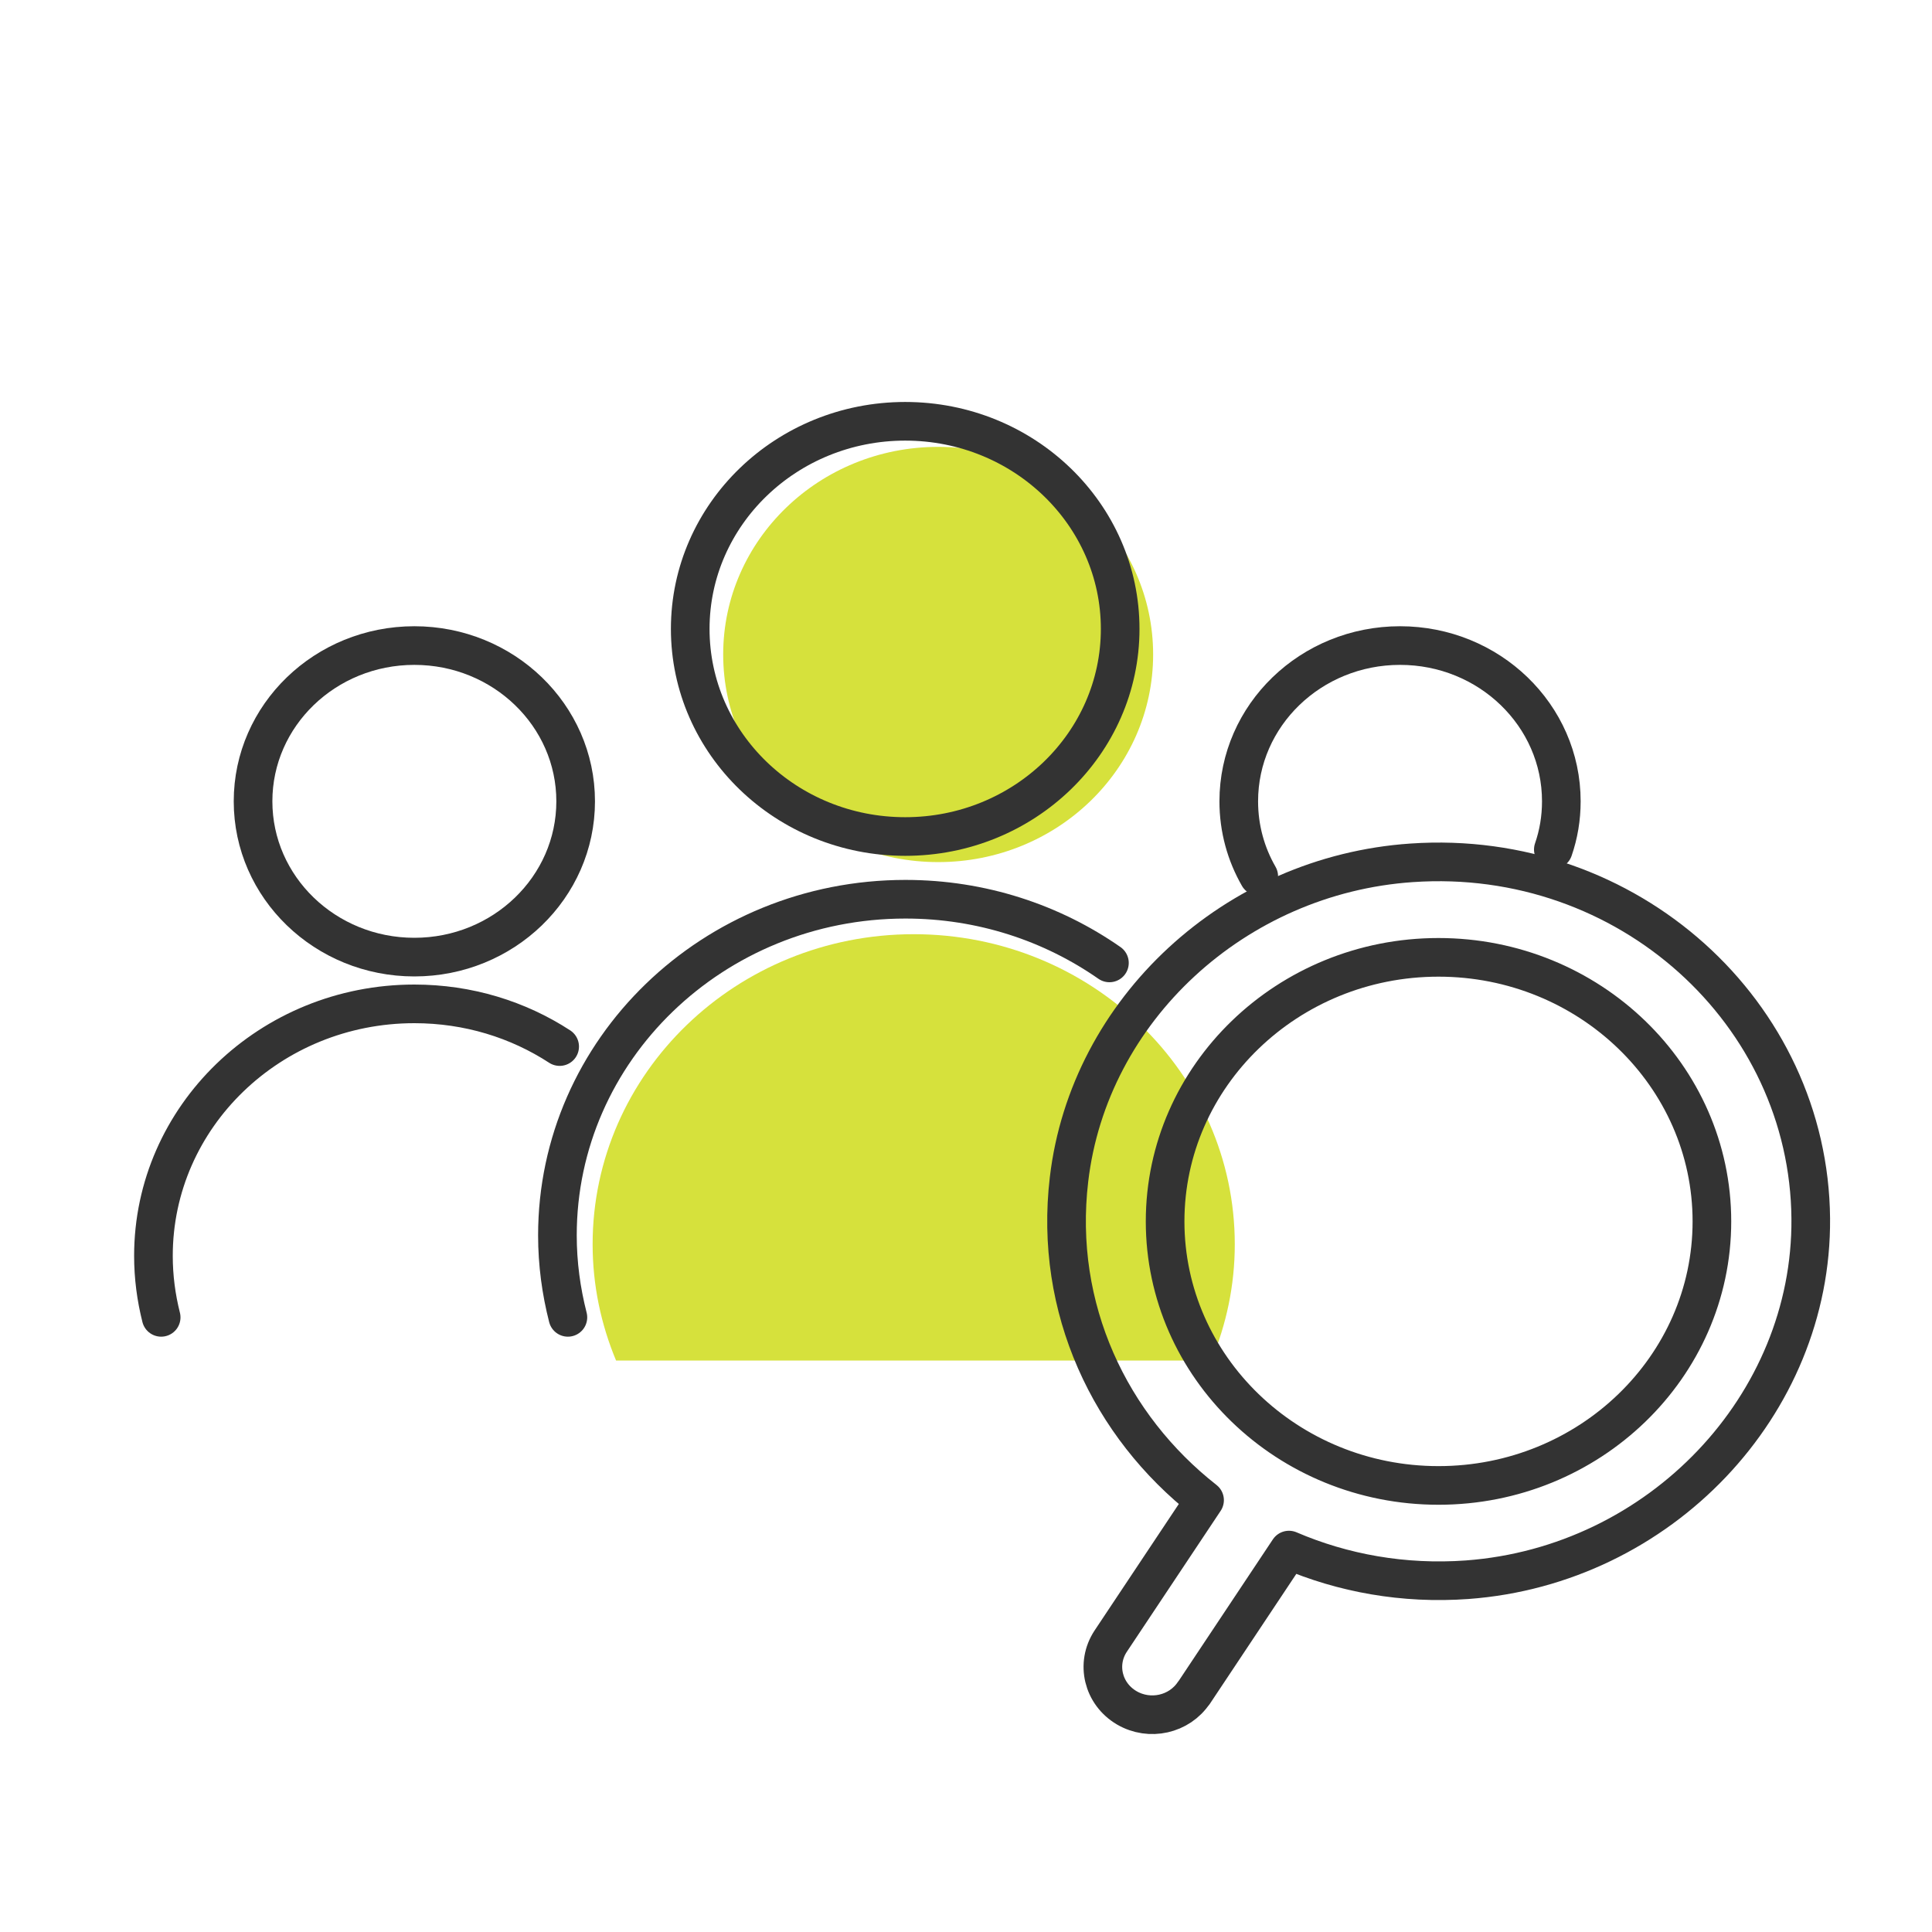<svg width="50" height="50" viewBox="0 0 50 50" fill="none" xmlns="http://www.w3.org/2000/svg">
<path d="M31.348 35.211C31.736 34.281 31.956 33.27 31.956 32.203C31.956 27.772 28.234 24.177 23.646 24.177C19.059 24.177 15.337 27.772 15.337 32.203C15.337 33.27 15.557 34.281 15.944 35.211H31.348Z" fill="#D6E13C"/>
<path d="M24.28 22.311C27.352 22.311 29.843 19.905 29.843 16.938C29.843 13.97 27.352 11.565 24.28 11.565C21.207 11.565 18.716 13.97 18.716 16.938C18.716 19.905 21.207 22.311 24.28 22.311Z" fill="#D6E13C"/>
<path d="M23.427 21.649C26.499 21.649 28.99 19.244 28.99 16.276C28.99 13.309 26.499 10.903 23.427 10.903C20.354 10.903 17.863 13.309 17.863 16.276C17.863 19.244 20.354 21.649 23.427 21.649Z" stroke="#333333" stroke-linecap="round" stroke-linejoin="round"/>
<path d="M14.697 34.093C14.523 33.413 14.426 32.702 14.426 31.971C14.426 27.166 18.458 23.272 23.433 23.272C25.404 23.272 27.226 23.884 28.712 24.92" stroke="#333333" stroke-linecap="round" stroke-linejoin="round"/>
<path d="M10.723 24.77C13.029 24.77 14.898 22.965 14.898 20.738C14.898 18.512 13.029 16.707 10.723 16.707C8.418 16.707 6.549 18.512 6.549 20.738C6.549 22.965 8.418 24.77 10.723 24.77Z" stroke="#333333" stroke-linecap="round" stroke-linejoin="round"/>
<path d="M4.171 34.093C4.042 33.581 3.971 33.051 3.971 32.502C3.971 28.901 6.995 25.98 10.723 25.98C12.119 25.98 13.411 26.386 14.484 27.085" stroke="#333333" stroke-linecap="round" stroke-linejoin="round"/>
<path d="M40.2 21.986C40.336 21.593 40.407 21.175 40.407 20.738C40.407 18.511 38.54 16.707 36.233 16.707C33.926 16.707 32.059 18.511 32.059 20.738C32.059 21.444 32.246 22.105 32.576 22.679" stroke="#333333" stroke-linecap="round" stroke-linejoin="round"/>
<path d="M30.896 43.816L33.358 40.116C34.754 40.715 36.324 41.002 37.971 40.883C42.96 40.515 46.901 36.365 46.862 31.535C46.817 26.218 42.133 21.943 36.531 22.33C31.962 22.642 28.182 26.13 27.666 30.524C27.271 33.869 28.732 36.908 31.174 38.824L28.744 42.474C28.357 43.061 28.544 43.835 29.158 44.197C29.753 44.546 30.521 44.372 30.896 43.81V43.816ZM37.228 38.443C33.326 38.443 30.153 35.379 30.153 31.61C30.153 27.84 33.326 24.776 37.228 24.776C41.131 24.776 44.304 27.84 44.304 31.61C44.304 35.379 41.131 38.443 37.228 38.443V38.443Z" stroke="#333333" stroke-linecap="round" stroke-linejoin="round"/>
</svg>
